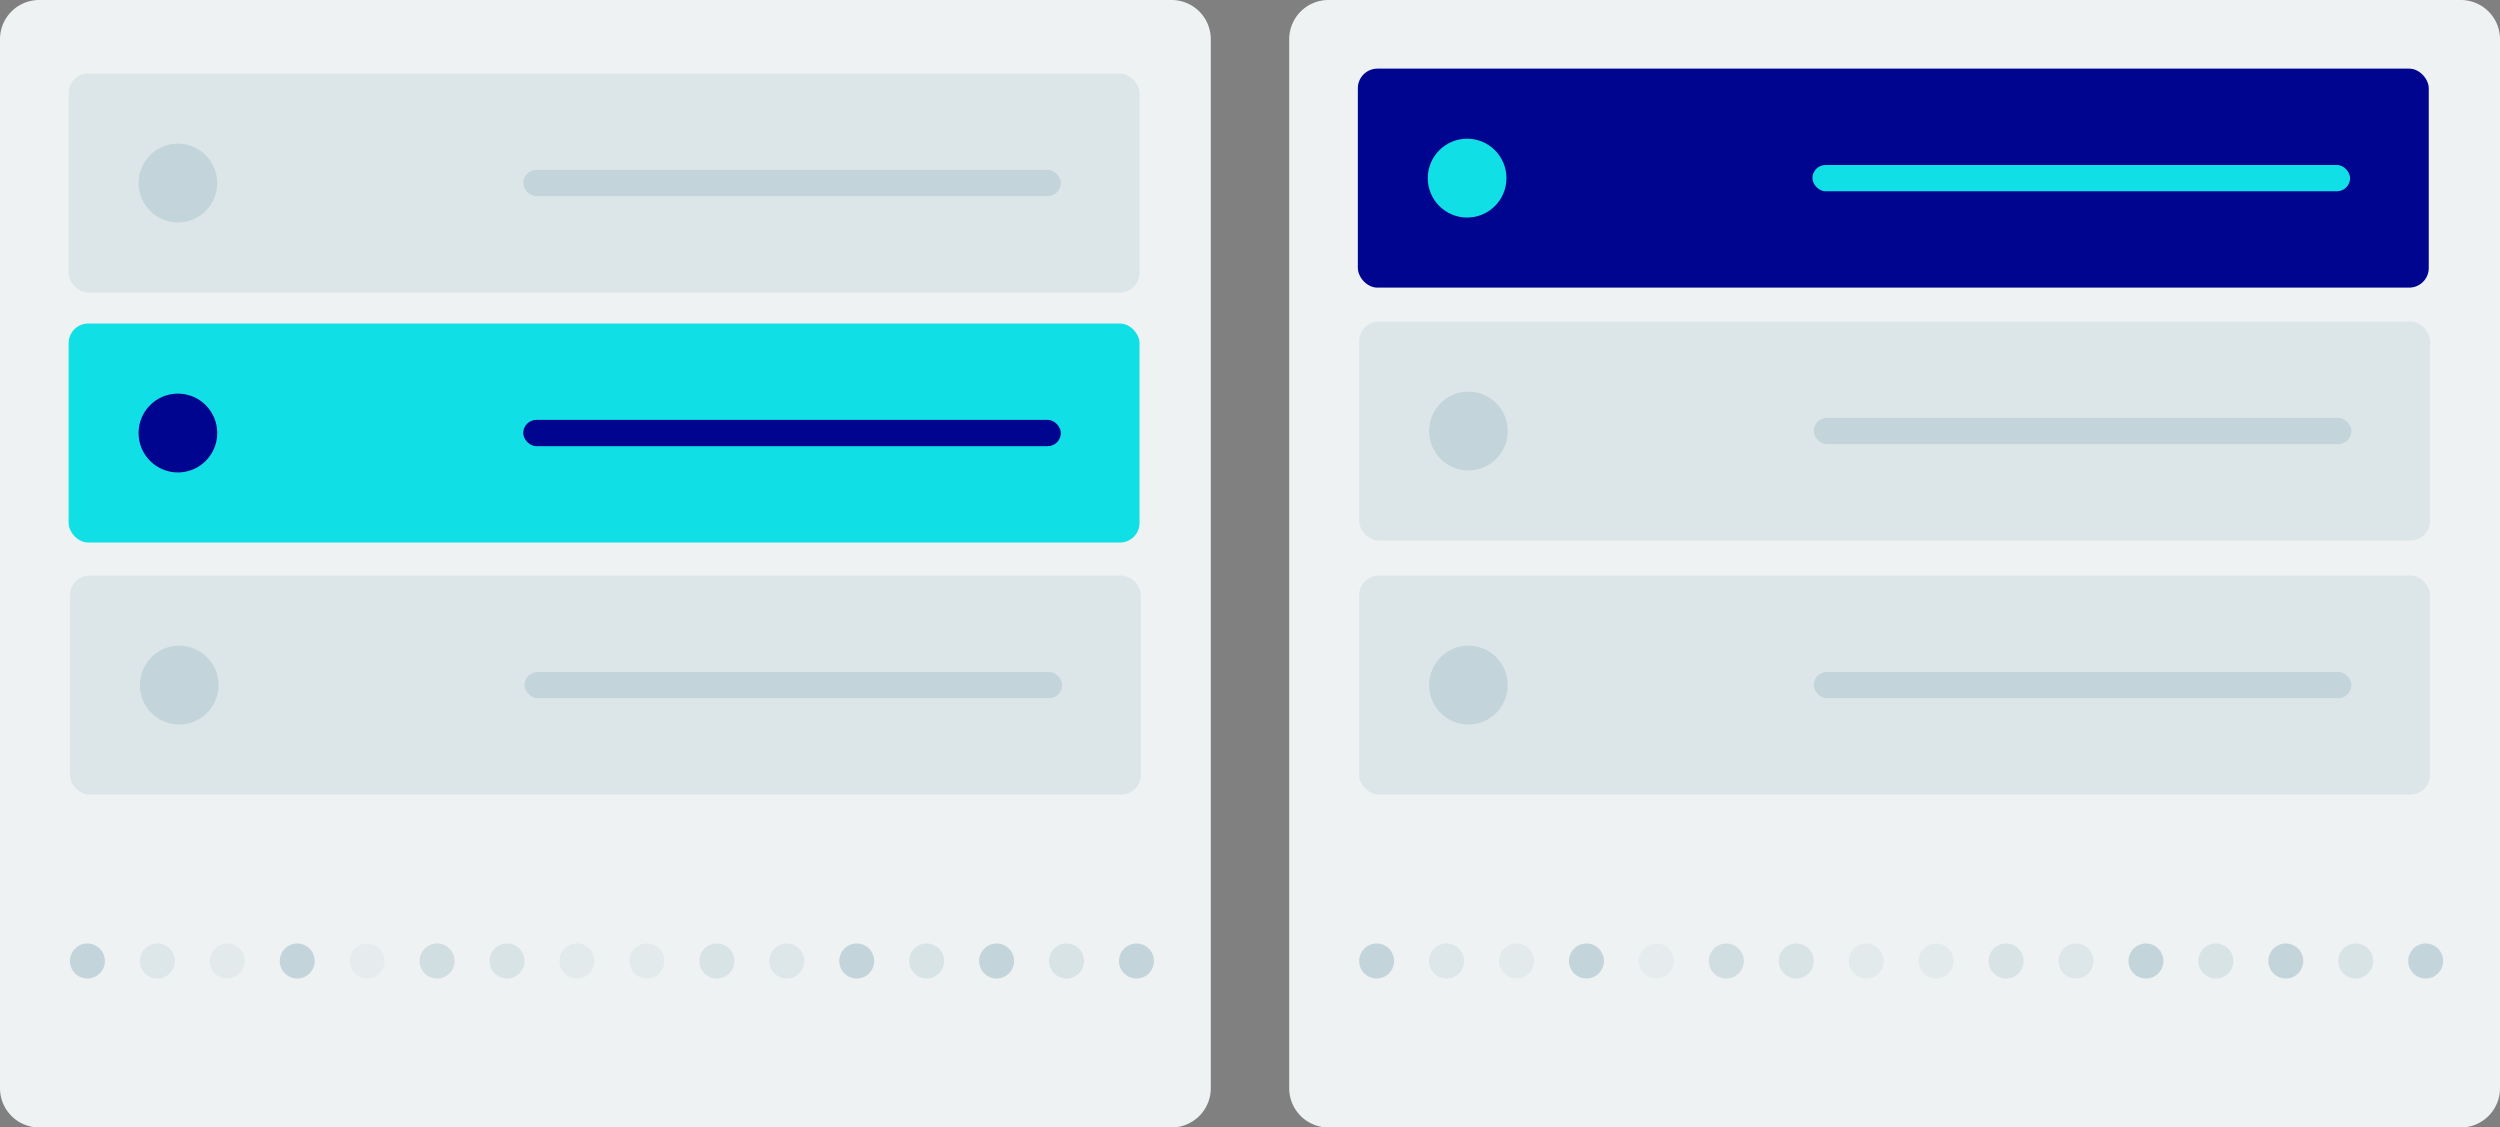<svg xmlns="http://www.w3.org/2000/svg" width="510" height="230"><rect width="100%" height="100%" fill="#808080" stroke="none"/><g fill="none" fill-rule="evenodd"><path fill="#EFF2F3" d="M271 0h231a8 8 0 0 1 8 8v214a8 8 0 0 1-8 8H271a8 8 0 0 1-8-8V8a8 8 0 0 1 8-8z"/><g transform="translate(277 14)"><rect width="218.466" height="44.676" fill="#00058F" rx="4"/><ellipse cx="22.292" cy="22.338" fill="#10DFE5" rx="8.025" ry="8.042"/><rect width="109.679" height="5.361" x="92.736" y="19.657" fill="#10DFE5" rx="2.681"/></g><g transform="translate(277.267 65.593)"><rect width="218.466" height="44.676" fill="#DCE6E9" rx="4"/><ellipse cx="22.292" cy="22.338" fill="#C3D5DA" rx="8.025" ry="8.042"/><rect width="109.679" height="5.361" x="92.736" y="19.657" fill="#C3D5DA" rx="2.681"/></g><g transform="translate(277.267 117.417)"><rect width="218.466" height="44.676" fill="#DCE6E9" rx="4"/><ellipse cx="22.292" cy="22.338" fill="#C3D5DA" rx="8.025" ry="8.042"/><rect width="109.679" height="5.361" x="92.736" y="19.657" fill="#C3D5DA" rx="2.681"/></g><g fill="#C3D5DA" transform="translate(277.267 192.472)"><ellipse cx="3.567" cy="3.574" rx="3.567" ry="3.574"/><ellipse cx="17.834" cy="3.574" opacity=".4" rx="3.567" ry="3.574"/><ellipse cx="32.101" cy="3.574" opacity=".3" rx="3.567" ry="3.574"/><ellipse cx="46.368" cy="3.574" rx="3.567" ry="3.574"/><ellipse cx="60.635" cy="3.574" opacity=".2" rx="3.567" ry="3.574"/><ellipse cx="74.903" cy="3.574" opacity=".7" rx="3.567" ry="3.574"/><ellipse cx="89.17" cy="3.574" opacity=".5" rx="3.567" ry="3.574"/><ellipse cx="103.437" cy="3.574" opacity=".3" rx="3.567" ry="3.574"/><ellipse cx="117.704" cy="3.574" opacity=".3" rx="3.567" ry="3.574"/><ellipse cx="131.971" cy="3.574" opacity=".5" rx="3.567" ry="3.574"/><ellipse cx="146.238" cy="3.574" opacity=".4" rx="3.567" ry="3.574"/><ellipse cx="160.505" cy="3.574" rx="3.567" ry="3.574"/><ellipse cx="174.773" cy="3.574" opacity=".5" rx="3.567" ry="3.574"/><ellipse cx="189.04" cy="3.574" rx="3.567" ry="3.574"/><ellipse cx="203.307" cy="3.574" opacity=".5" rx="3.567" ry="3.574"/><ellipse cx="217.574" cy="3.574" rx="3.567" ry="3.574"/></g><path fill="#EFF2F3" d="M8 0h231a8 8 0 0 1 8 8v214a8 8 0 0 1-8 8H8a8 8 0 0 1-8-8V8a8 8 0 0 1 8-8z"/><g transform="translate(14 66)"><rect width="218.466" height="44.676" fill="#10DFE5" rx="4"/><ellipse cx="22.292" cy="22.338" fill="#00058F" rx="8.025" ry="8.042"/><rect width="109.679" height="5.361" x="92.736" y="19.657" fill="#00058F" rx="2.681"/></g><g transform="translate(14 15)"><rect width="218.466" height="44.676" fill="#DCE6E9" rx="4"/><ellipse cx="22.292" cy="22.338" fill="#C3D5DA" rx="8.025" ry="8.042"/><rect width="109.679" height="5.361" x="92.736" y="19.657" fill="#C3D5DA" rx="2.681"/></g><g transform="translate(14.267 117.417)"><rect width="218.466" height="44.676" fill="#DCE6E9" rx="4"/><ellipse cx="22.292" cy="22.338" fill="#C3D5DA" rx="8.025" ry="8.042"/><rect width="109.679" height="5.361" x="92.736" y="19.657" fill="#C3D5DA" rx="2.681"/></g><g fill="#C3D5DA" transform="translate(14.267 192.472)"><ellipse cx="3.567" cy="3.574" rx="3.567" ry="3.574"/><ellipse cx="17.834" cy="3.574" opacity=".4" rx="3.567" ry="3.574"/><ellipse cx="32.101" cy="3.574" opacity=".3" rx="3.567" ry="3.574"/><ellipse cx="46.368" cy="3.574" rx="3.567" ry="3.574"/><ellipse cx="60.635" cy="3.574" opacity=".2" rx="3.567" ry="3.574"/><ellipse cx="74.903" cy="3.574" opacity=".7" rx="3.567" ry="3.574"/><ellipse cx="89.17" cy="3.574" opacity=".5" rx="3.567" ry="3.574"/><ellipse cx="103.437" cy="3.574" opacity=".3" rx="3.567" ry="3.574"/><ellipse cx="117.704" cy="3.574" opacity=".3" rx="3.567" ry="3.574"/><ellipse cx="131.971" cy="3.574" opacity=".5" rx="3.567" ry="3.574"/><ellipse cx="146.238" cy="3.574" opacity=".4" rx="3.567" ry="3.574"/><ellipse cx="160.505" cy="3.574" rx="3.567" ry="3.574"/><ellipse cx="174.773" cy="3.574" opacity=".5" rx="3.567" ry="3.574"/><ellipse cx="189.04" cy="3.574" rx="3.567" ry="3.574"/><ellipse cx="203.307" cy="3.574" opacity=".5" rx="3.567" ry="3.574"/><ellipse cx="217.574" cy="3.574" rx="3.567" ry="3.574"/></g></g></svg>